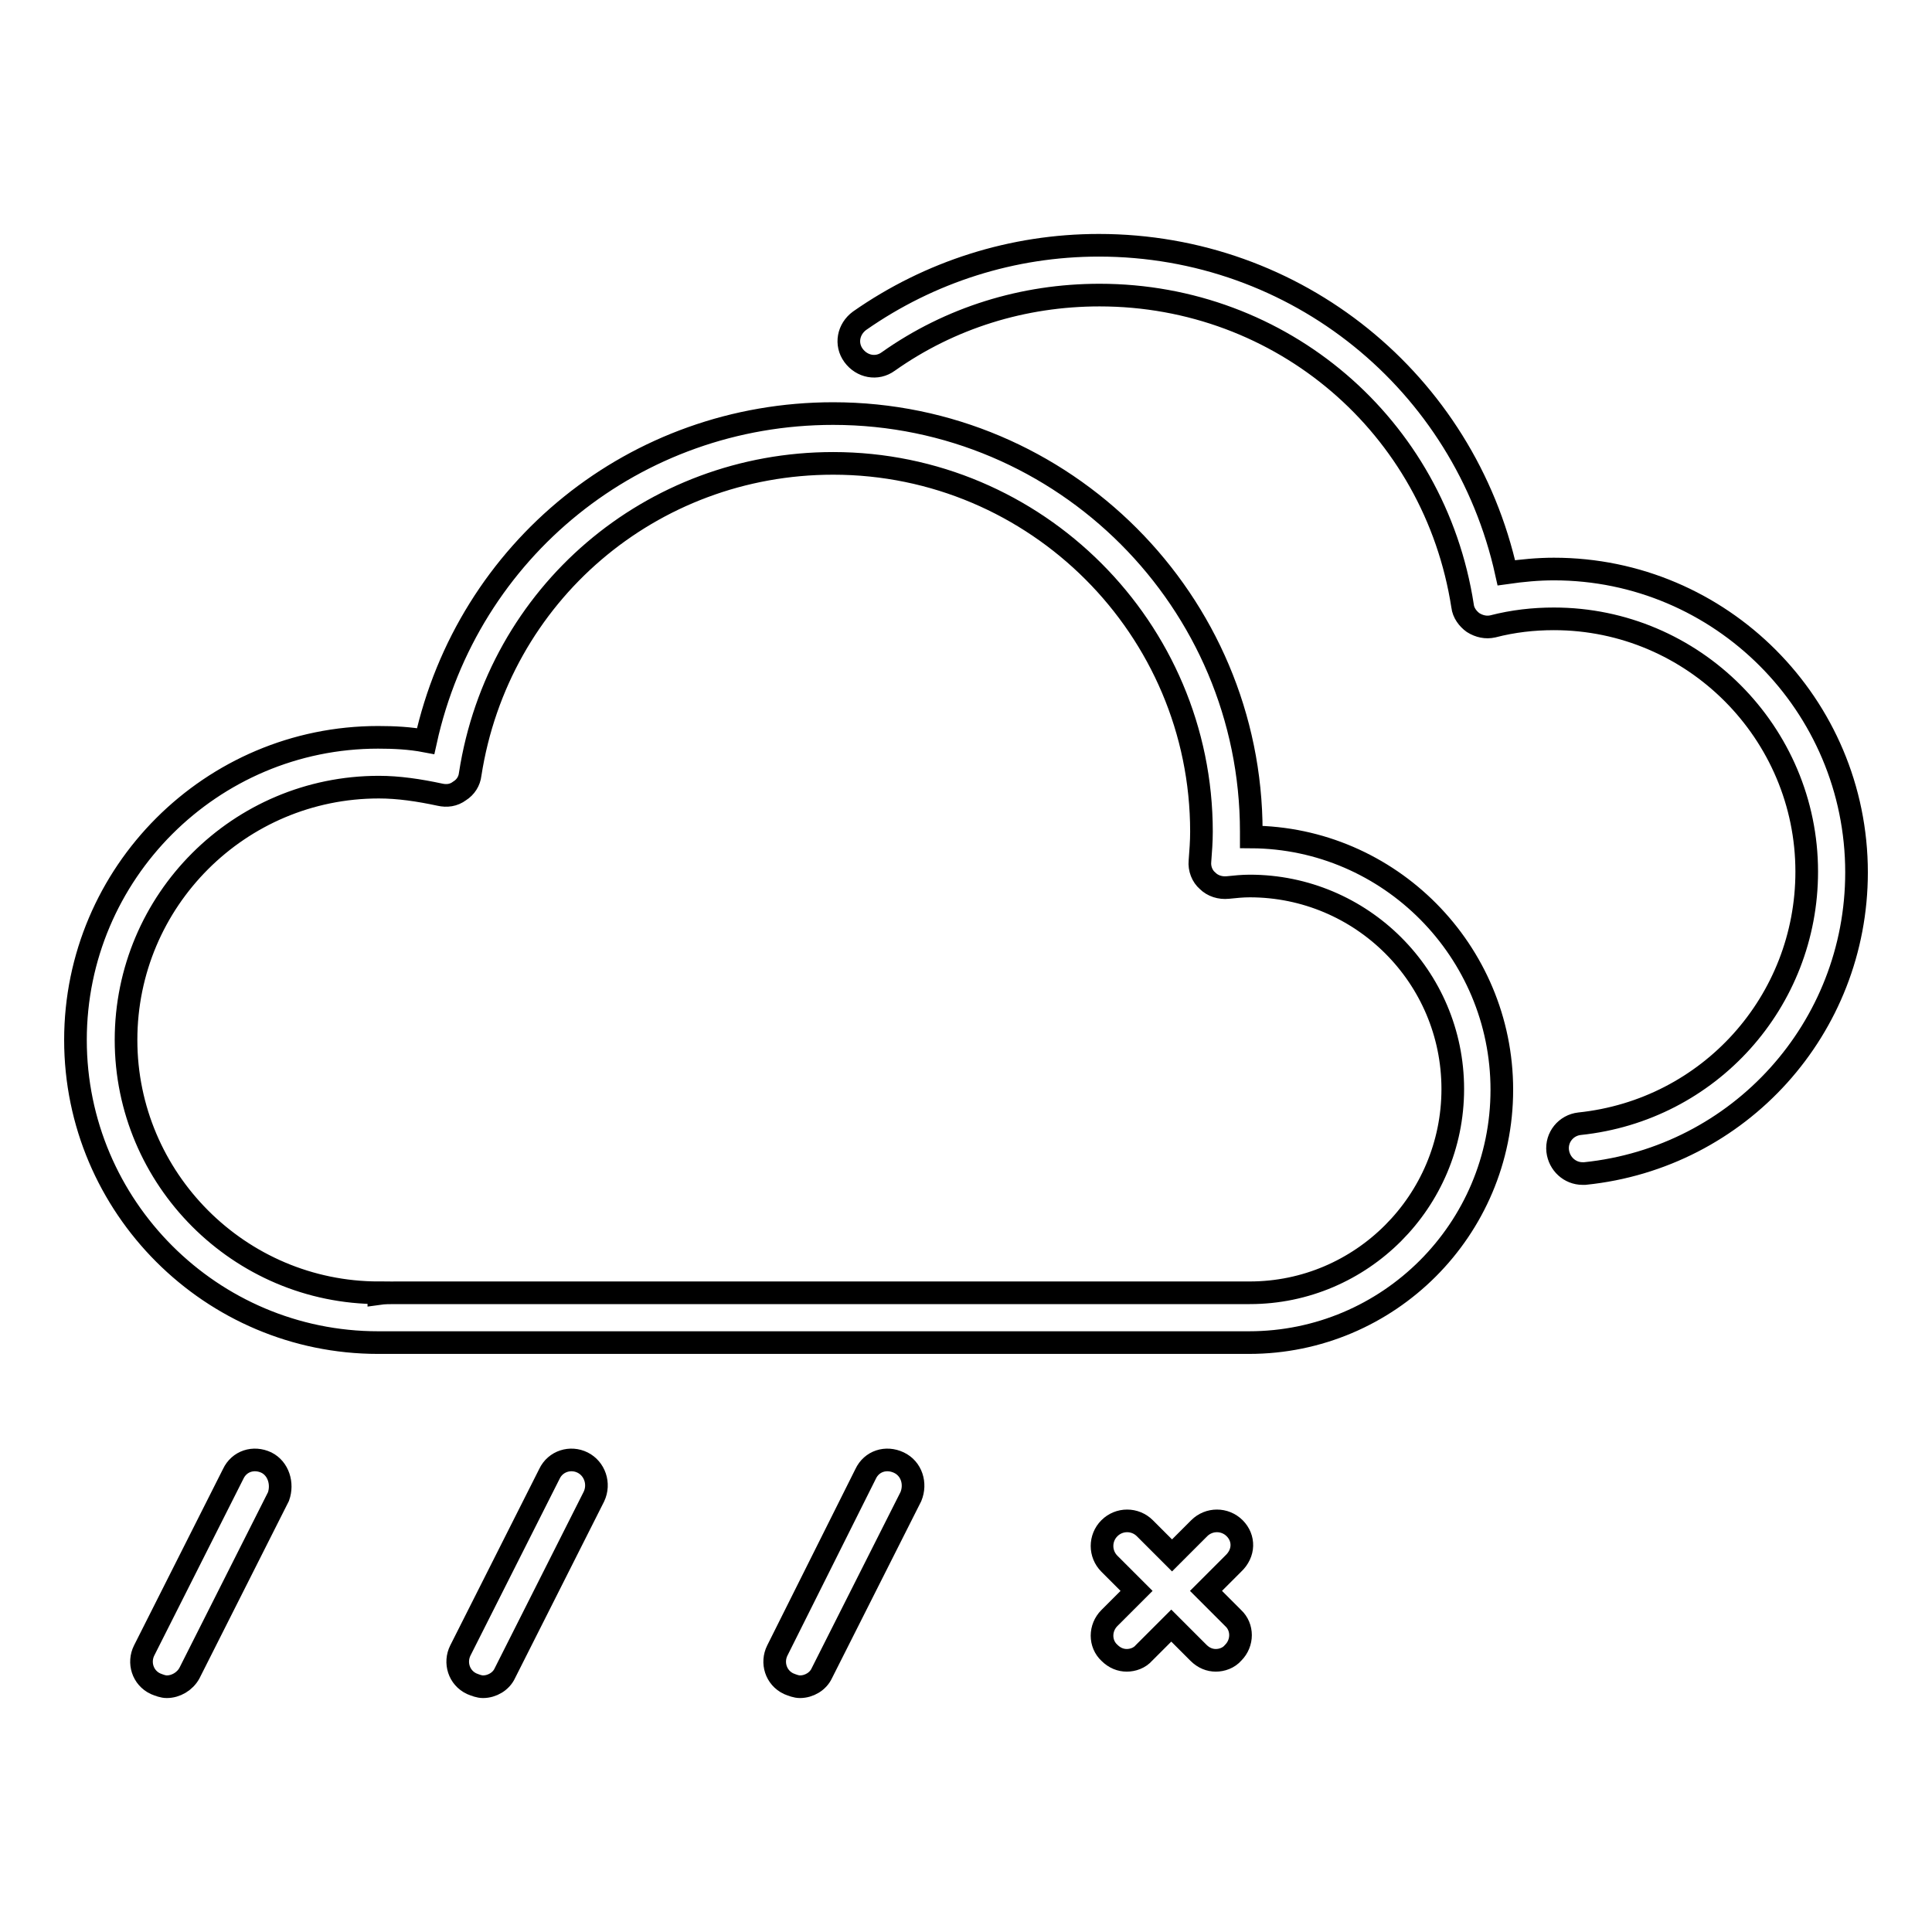 <?xml version="1.0" encoding="utf-8"?>
<!-- Svg Vector Icons : http://www.onlinewebfonts.com/icon -->
<!DOCTYPE svg PUBLIC "-//W3C//DTD SVG 1.1//EN" "http://www.w3.org/Graphics/SVG/1.1/DTD/svg11.dtd">
<svg version="1.1" xmlns="http://www.w3.org/2000/svg" xmlns:xlink="http://www.w3.org/1999/xlink" x="0px" y="0px" viewBox="0 0 256 256" enable-background="new 0 0 256 256" xml:space="preserve">
<g><g><path stroke-width="3" fill-opacity="0" stroke="#000000"  d="M35.3,193.8c-1.7-0.8-3.6-0.2-4.4,1.5l-11.8,23.4c-0.8,1.6-0.2,3.6,1.5,4.4c0.5,0.2,1,0.4,1.5,0.4c1.2,0,2.4-0.7,3-1.8l11.8-23.4C37.5,196.6,36.9,194.6,35.3,193.8L35.3,193.8z M163.6,202.5c-1.3-1.3-3.4-1.3-4.7,0l-3.6,3.6l-3.6-3.6c-1.3-1.3-3.4-1.3-4.7,0c-1.3,1.3-1.3,3.4,0,4.7l3.6,3.6l-3.6,3.6c-1.3,1.3-1.3,3.4,0,4.6c0.7,0.7,1.5,1,2.3,1c0.8,0,1.7-0.3,2.3-1l3.6-3.6l3.6,3.6c0.7,0.7,1.5,1,2.3,1s1.7-0.3,2.3-1c1.3-1.3,1.3-3.4,0-4.6l-3.6-3.6l3.6-3.6C164.9,205.8,164.9,203.8,163.6,202.5L163.6,202.5z M77.2,193.8c-1.6-0.8-3.6-0.2-4.4,1.5l-11.8,23.4c-0.8,1.6-0.2,3.6,1.5,4.4c0.5,0.2,1,0.4,1.5,0.4c1.2,0,2.4-0.7,2.9-1.8l11.8-23.4C79.5,196.6,78.8,194.6,77.2,193.8L77.2,193.8z M119.1,193.8c-1.7-0.8-3.6-0.2-4.4,1.5L103,218.7c-0.8,1.6-0.2,3.6,1.5,4.4c0.5,0.2,1,0.4,1.5,0.4c1.2,0,2.4-0.7,2.9-1.8l11.8-23.4C121.4,196.6,120.8,194.6,119.1,193.8L119.1,193.8z M165.6,171.3H52.4c-0.7,0-1.5,0-2.2,0.1v-0.1c-18.5,0-33.5-15.1-33.5-33.5c0-18.5,15-33.5,33.5-33.5c2.6,0,5.3,0.4,8.1,1c0.9,0.2,1.8,0.1,2.6-0.5c0.8-0.5,1.3-1.3,1.4-2.2c3.7-23.9,24-41.2,48.1-41.2c26.9,0,48.8,21.9,48.8,48.8c0,1.3-0.1,2.6-0.2,3.9c-0.1,1,0.3,2,1,2.6c0.7,0.7,1.7,1,2.7,0.9c1-0.1,1.9-0.2,2.9-0.2c14.8,0,26.9,12,26.9,26.9C192.5,159.2,180.4,171.3,165.6,171.3L165.6,171.3z M205.9,75.4c-2.1,0-4.2,0.2-6.3,0.5c-5.6-25.3-27.8-43.4-54-43.4c-11.4,0-22.4,3.5-31.7,10c-1.5,1.1-1.9,3.1-0.8,4.6c1.1,1.5,3.1,1.9,4.6,0.8c8.2-5.8,17.9-8.8,28-8.8c24.1,0,44.4,17.3,48.1,41.2c0.1,0.9,0.7,1.7,1.4,2.2c0.8,0.5,1.7,0.7,2.6,0.5c2.7-0.7,5.4-1,8.1-1c18.5,0,33.5,15.1,33.5,33.5c0,17.2-12.9,31.6-30.1,33.4c-1.8,0.2-3.1,1.8-2.9,3.6c0.2,1.7,1.6,3,3.3,3c0.1,0,0.2,0,0.3,0c20.5-2.1,36-19.3,36-39.9C246,93.4,228,75.4,205.9,75.4L205.9,75.4z M165.8,110.9c0-0.2,0-0.5,0-0.7c0-30.5-24.8-55.4-55.4-55.4c-26.2,0-48.4,18-54,43.4c-2.1-0.4-4.2-0.5-6.3-0.5c-22.1,0-40.1,18-40.1,40.1c0,22.1,18,40.1,40.1,40.1c0.2,0,13,0,29.9,0h85.5c18.5,0,33.5-15,33.5-33.5C199,126,184.1,111,165.8,110.9z"/></g></g>
</svg>